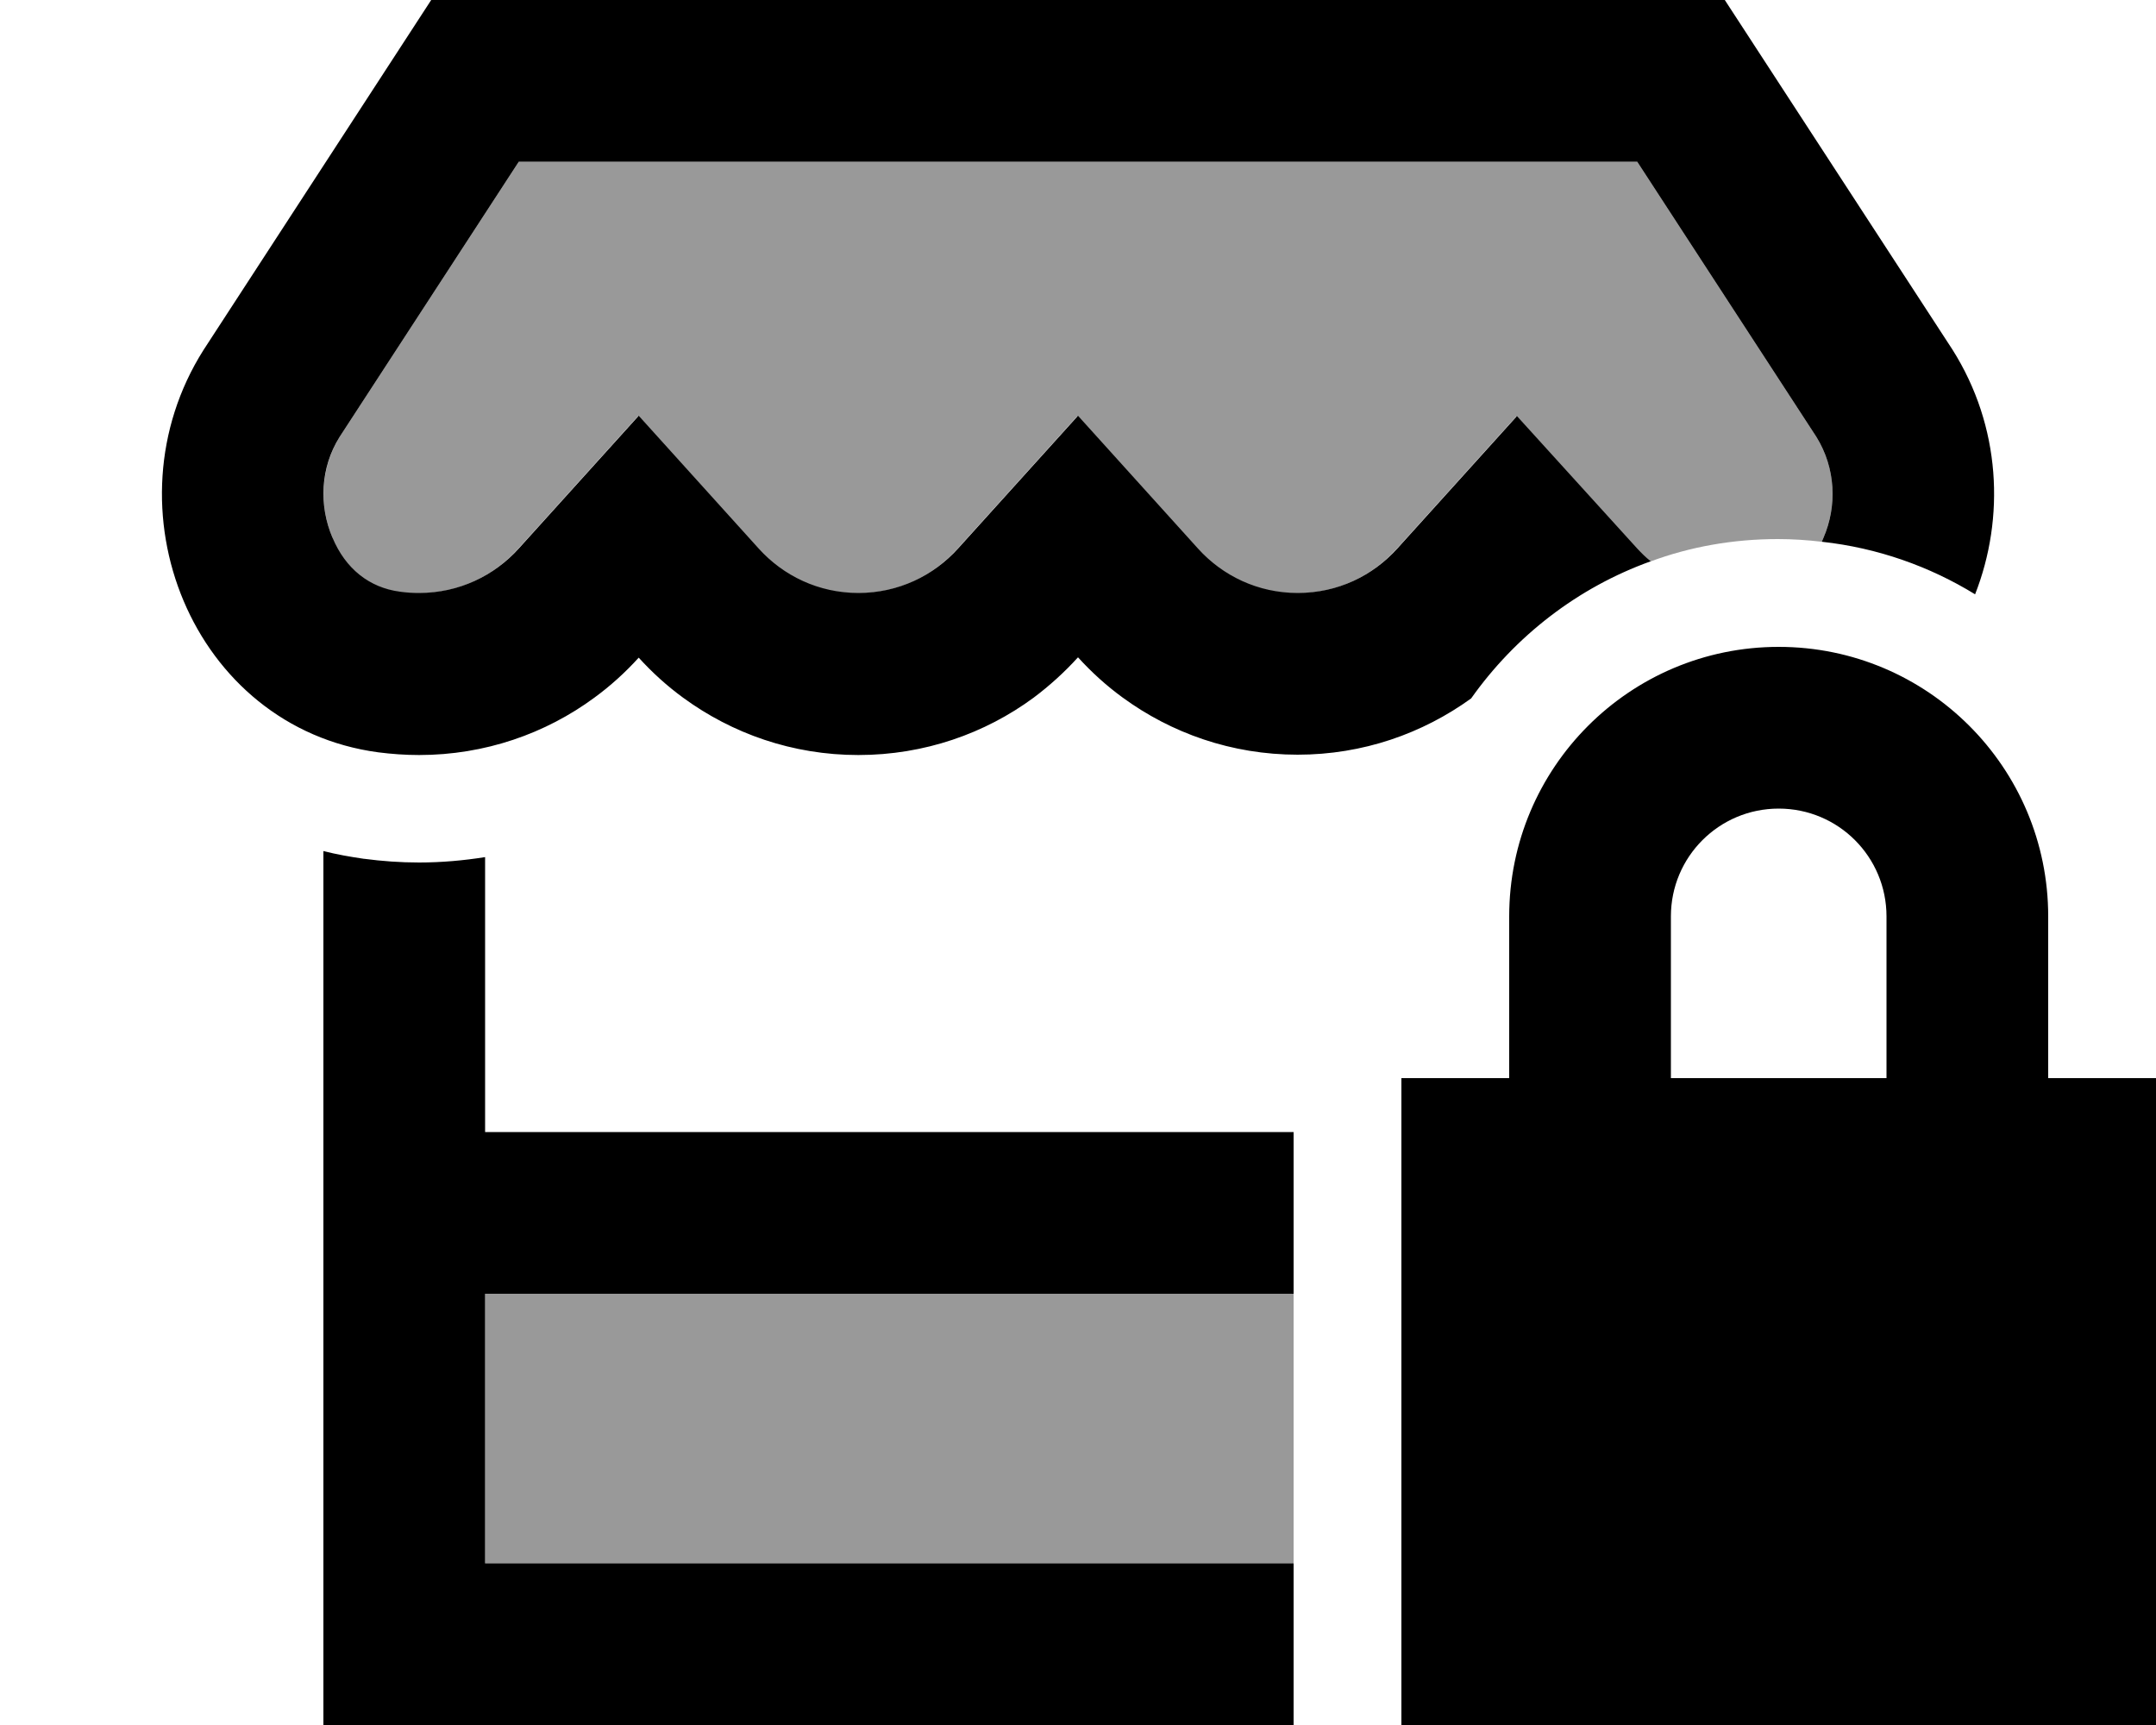 <svg xmlns="http://www.w3.org/2000/svg" viewBox="0 0 640 512"><!--! Font Awesome Pro 6.7.1 by @fontawesome - https://fontawesome.com License - https://fontawesome.com/license (Commercial License) Copyright 2024 Fonticons, Inc. --><defs><style>.fa-secondary{opacity:.4}</style></defs><path class="fa-secondary" d="M98.7 159.6c-4.1-9.6-3.5-20.8 2.1-29.9L154 48l332 0 53.2 81.7c5.7 9.2 6.2 20.3 2.1 29.9c-.2 .4-.3 .8-.5 1.2c-4.3-.5-8.6-.8-13-.8c-13.4 0-26.2 2.3-38 6.7c-1.5-1.3-2.8-2.5-4.1-3.9l-35.6-39.2-35.5 39.3c-7.3 8.1-17.7 13.2-29.6 13.2c-11.8 0-22.3-5.1-29.6-13.2l-35.6-39.4-35.6 39.4c-7.3 8.1-17.7 13.2-29.6 13.2c-11.8 0-22.3-5.1-29.6-13.2l-35.6-39.4-35.6 39.4c-7.3 8.1-17.7 13.2-29.6 13.2c-1.8 0-3.8-.1-5.8-.4c-8.9-1.2-16-6.8-19.9-16zM144 384l240 0 0 80-240 0 0-80z"/><path class="fa-primary" d="M579.6 103.8c14.4 22.8 15.6 49.9 6.7 72.6c-13.5-8.3-29-13.8-45.5-15.6c.2-.4 .3-.8 .5-1.2c4.1-9.5 3.6-20.7-2.1-29.9L486 48 154 48l-53.2 81.7c-5.7 9.1-6.2 20.3-2.1 29.9c3.9 9.3 11 14.8 19.9 16c2 .3 4 .4 5.8 .4c11.8 0 22.3-5.1 29.6-13.2l35.6-39.4 35.6 39.4c7.3 8.1 17.8 13.2 29.6 13.2c11.8 0 22.3-5.1 29.6-13.2l35.6-39.4 35.6 39.4c7.3 8.1 17.8 13.2 29.6 13.2c11.9 0 22.3-5.1 29.6-13.2l35.5-39.3 35.6 39.2c1.3 1.4 2.6 2.7 4.1 3.9c-21.7 7.8-40.2 22.2-53.3 40.7c-14.4 10.4-32.1 16.7-51.5 16.7c-19.6 0-37.5-6.4-52-17c-4.8-3.5-9.2-7.5-13.2-11.9c-4 4.4-8.4 8.4-13.2 12c-14.4 10.6-32.4 17-52 17c-19.6 0-37.5-6.4-52-17c-4.8-3.5-9.2-7.5-13.2-11.9c-4 4.4-8.4 8.4-13.2 11.9c-14.4 10.6-32.4 17-52 17c-4.1 0-8.2-.3-12.1-.8c-55.3-7.4-81.5-72.6-51.9-119.4L128 0 512 0l67.6 103.8zM144 336l240 0 0 48-240 0 0 80 240 0 0 48-240 0-48 0 0-48 0-80 0-48 0-83.4c3.9 1 7.9 1.7 12 2.3l.1 0c5.3 .7 10.7 1.1 16.3 1.1c6.7 0 13.3-.6 19.6-1.6l0 81.6zm384-96c-17.7 0-32 14.3-32 32l0 48 64 0 0-48c0-17.7-14.3-32-32-32zm-80 32c0-44.2 35.8-80 80-80s80 35.8 80 80l0 48 32 0 0 192-224 0 0-192 32 0 0-48z"/></svg>